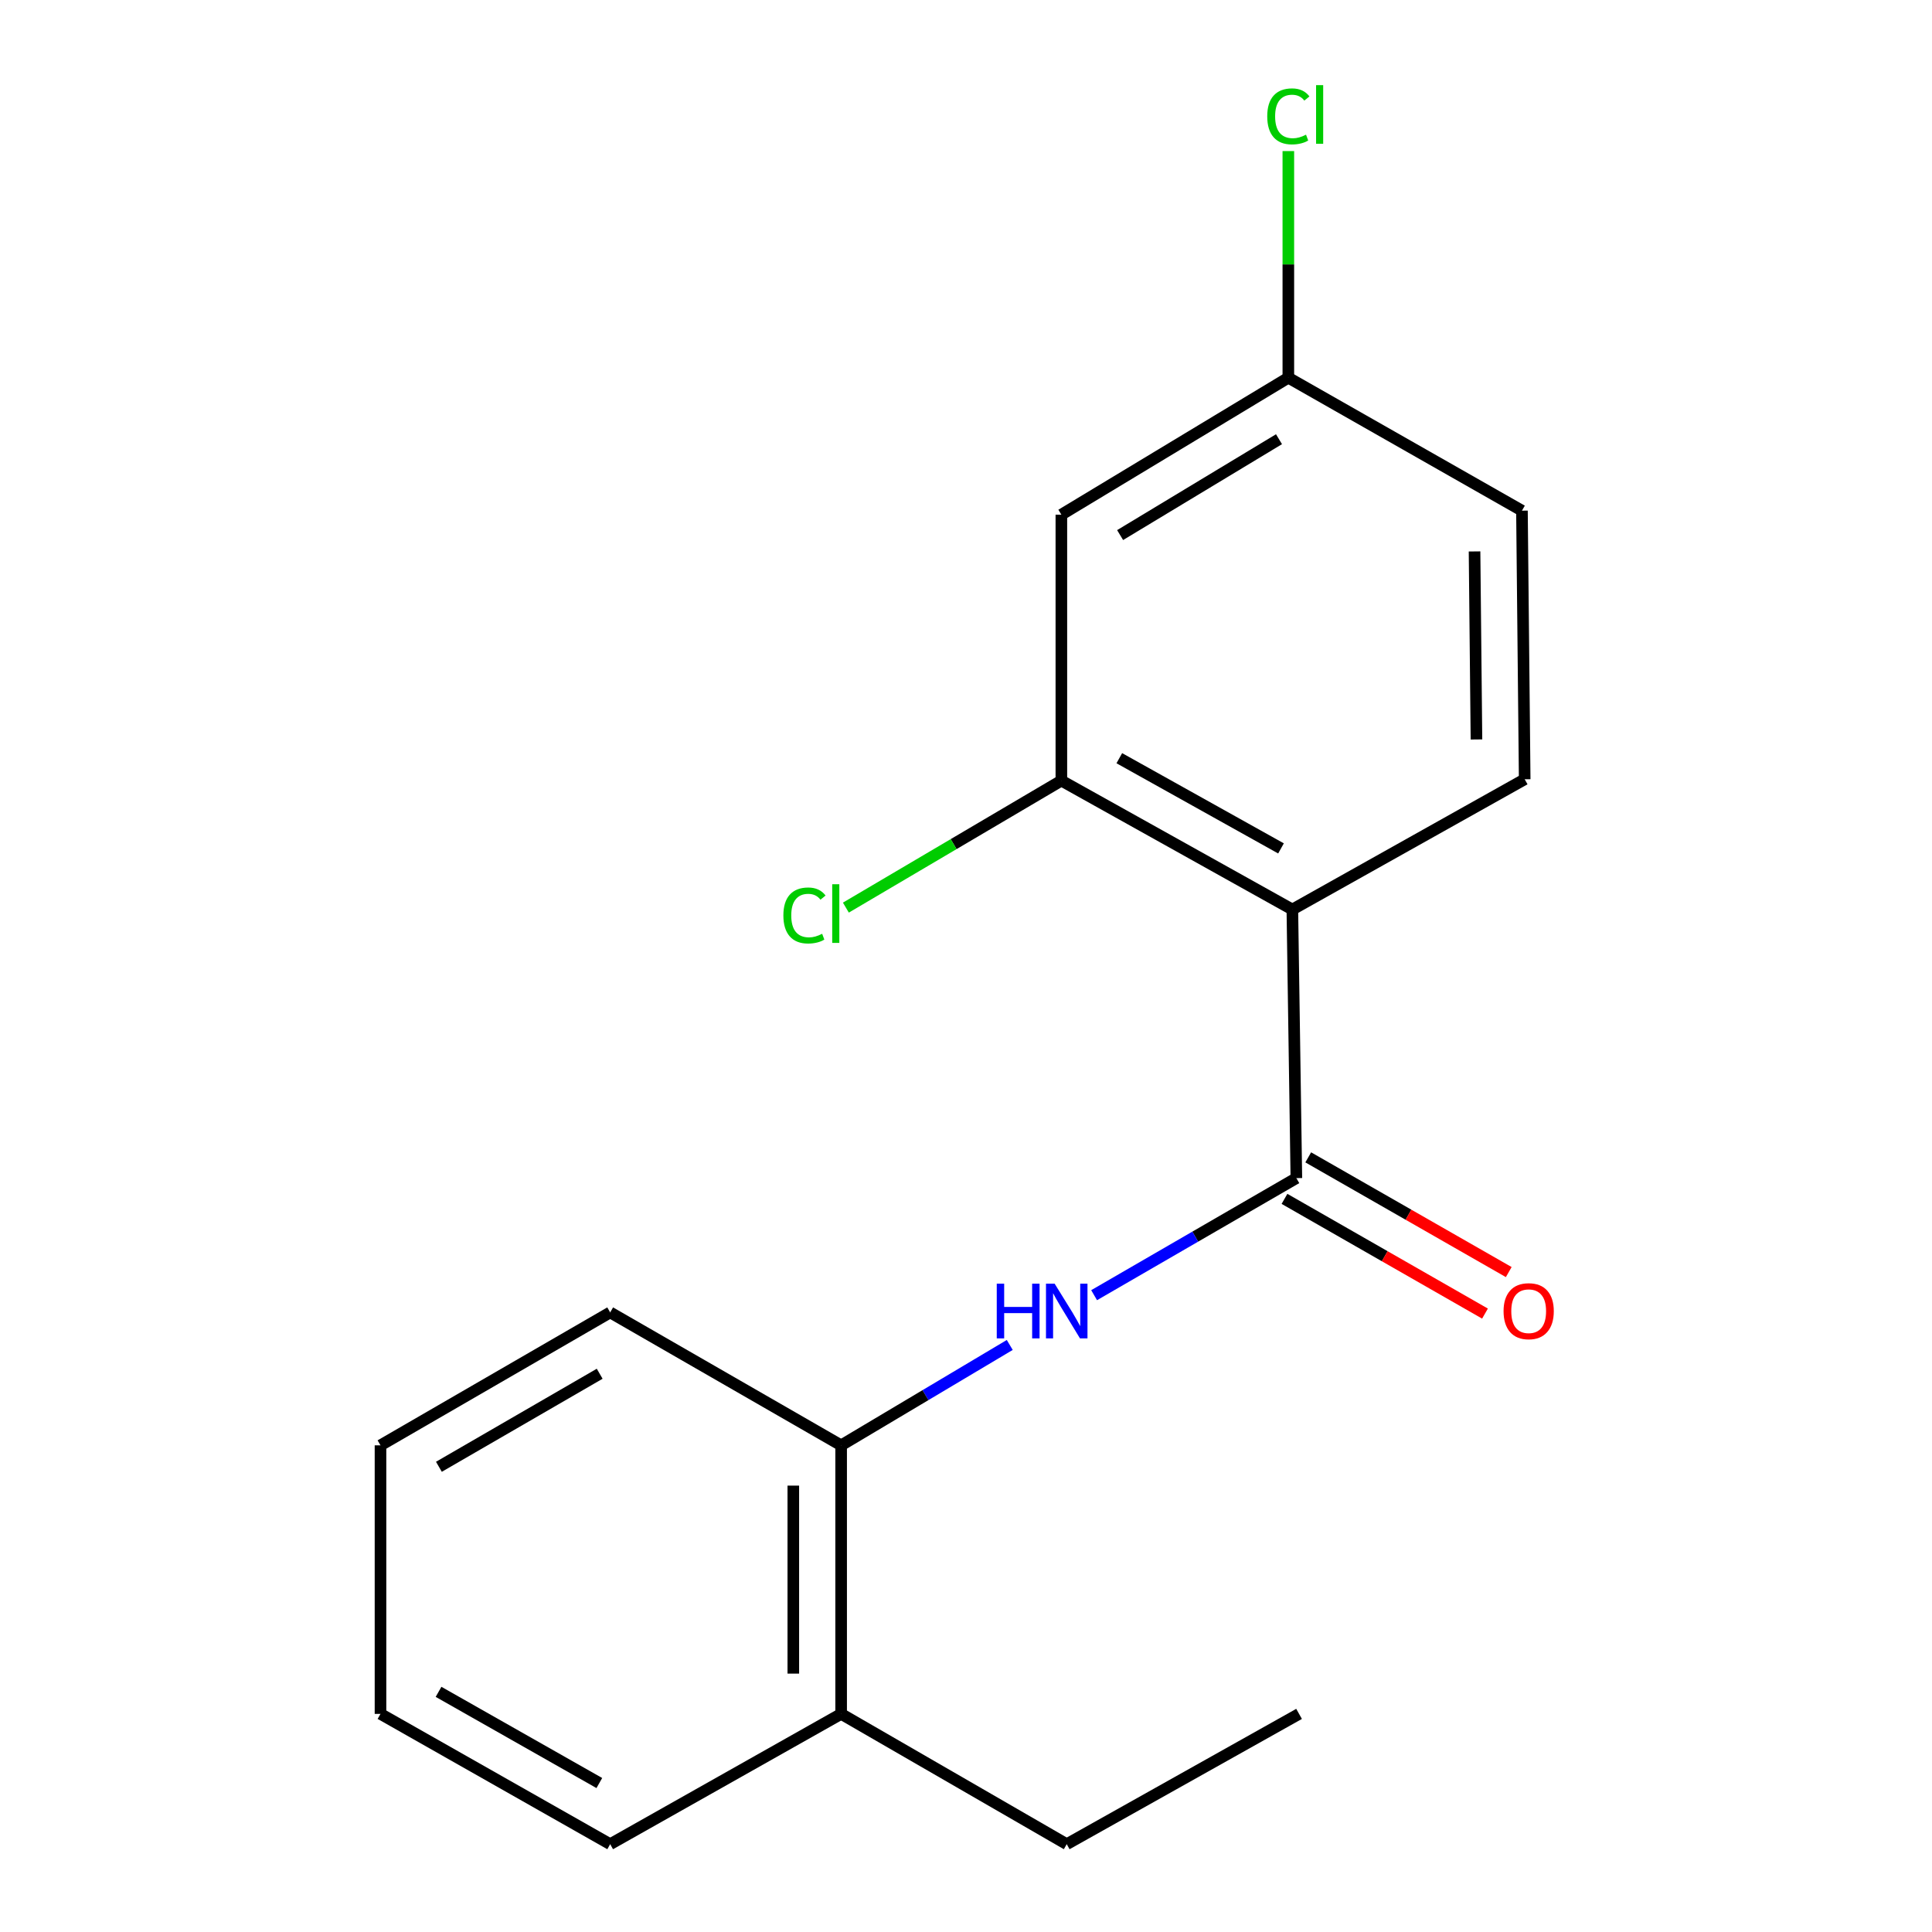<?xml version='1.0' encoding='iso-8859-1'?>
<svg version='1.1' baseProfile='full'
              xmlns='http://www.w3.org/2000/svg'
                      xmlns:rdkit='http://www.rdkit.org/xml'
                      xmlns:xlink='http://www.w3.org/1999/xlink'
                  xml:space='preserve'
width='1000px' height='1000px' viewBox='0 0 1000 1000'>
<!-- END OF HEADER -->
<rect style='opacity:1.0;fill:#FFFFFF;stroke:none' width='1000' height='1000' x='0' y='0'> </rect>
<path class='bond-0' d='M 668.918,470.759 L 670.995,609.789' style='fill:none;fill-rule:evenodd;stroke:#000000;stroke-width:6px;stroke-linecap:butt;stroke-linejoin:miter;stroke-opacity:1' />
<path class='bond-2' d='M 668.918,470.759 L 549.361,404.049' style='fill:none;fill-rule:evenodd;stroke:#000000;stroke-width:6px;stroke-linecap:butt;stroke-linejoin:miter;stroke-opacity:1' />
<path class='bond-2' d='M 663.046,439.136 L 579.355,392.44' style='fill:none;fill-rule:evenodd;stroke:#000000;stroke-width:6px;stroke-linecap:butt;stroke-linejoin:miter;stroke-opacity:1' />
<path class='bond-3' d='M 668.918,470.759 L 789.177,403.348' style='fill:none;fill-rule:evenodd;stroke:#000000;stroke-width:6px;stroke-linecap:butt;stroke-linejoin:miter;stroke-opacity:1' />
<path class='bond-1' d='M 670.995,609.789 L 618.653,640.087' style='fill:none;fill-rule:evenodd;stroke:#000000;stroke-width:6px;stroke-linecap:butt;stroke-linejoin:miter;stroke-opacity:1' />
<path class='bond-1' d='M 618.653,640.087 L 566.312,670.385' style='fill:none;fill-rule:evenodd;stroke:#0000FF;stroke-width:6px;stroke-linecap:butt;stroke-linejoin:miter;stroke-opacity:1' />
<path class='bond-6' d='M 664.848,620.532 L 716.739,650.222' style='fill:none;fill-rule:evenodd;stroke:#000000;stroke-width:6px;stroke-linecap:butt;stroke-linejoin:miter;stroke-opacity:1' />
<path class='bond-6' d='M 716.739,650.222 L 768.63,679.912' style='fill:none;fill-rule:evenodd;stroke:#FF0000;stroke-width:6px;stroke-linecap:butt;stroke-linejoin:miter;stroke-opacity:1' />
<path class='bond-6' d='M 677.141,599.047 L 729.032,628.737' style='fill:none;fill-rule:evenodd;stroke:#000000;stroke-width:6px;stroke-linecap:butt;stroke-linejoin:miter;stroke-opacity:1' />
<path class='bond-6' d='M 729.032,628.737 L 780.923,658.427' style='fill:none;fill-rule:evenodd;stroke:#FF0000;stroke-width:6px;stroke-linecap:butt;stroke-linejoin:miter;stroke-opacity:1' />
<path class='bond-4' d='M 522.647,696.146 L 479.01,722.125' style='fill:none;fill-rule:evenodd;stroke:#0000FF;stroke-width:6px;stroke-linecap:butt;stroke-linejoin:miter;stroke-opacity:1' />
<path class='bond-4' d='M 479.01,722.125 L 435.372,748.104' style='fill:none;fill-rule:evenodd;stroke:#000000;stroke-width:6px;stroke-linecap:butt;stroke-linejoin:miter;stroke-opacity:1' />
<path class='bond-5' d='M 549.361,404.049 L 549.361,266.394' style='fill:none;fill-rule:evenodd;stroke:#000000;stroke-width:6px;stroke-linecap:butt;stroke-linejoin:miter;stroke-opacity:1' />
<path class='bond-9' d='M 549.361,404.049 L 493.592,436.915' style='fill:none;fill-rule:evenodd;stroke:#000000;stroke-width:6px;stroke-linecap:butt;stroke-linejoin:miter;stroke-opacity:1' />
<path class='bond-9' d='M 493.592,436.915 L 437.823,469.782' style='fill:none;fill-rule:evenodd;stroke:#00CC00;stroke-width:6px;stroke-linecap:butt;stroke-linejoin:miter;stroke-opacity:1' />
<path class='bond-10' d='M 789.177,403.348 L 787.761,264.318' style='fill:none;fill-rule:evenodd;stroke:#000000;stroke-width:6px;stroke-linecap:butt;stroke-linejoin:miter;stroke-opacity:1' />
<path class='bond-10' d='M 764.213,382.745 L 763.222,285.424' style='fill:none;fill-rule:evenodd;stroke:#000000;stroke-width:6px;stroke-linecap:butt;stroke-linejoin:miter;stroke-opacity:1' />
<path class='bond-7' d='M 435.372,748.104 L 435.372,887.107' style='fill:none;fill-rule:evenodd;stroke:#000000;stroke-width:6px;stroke-linecap:butt;stroke-linejoin:miter;stroke-opacity:1' />
<path class='bond-7' d='M 410.619,768.955 L 410.619,866.256' style='fill:none;fill-rule:evenodd;stroke:#000000;stroke-width:6px;stroke-linecap:butt;stroke-linejoin:miter;stroke-opacity:1' />
<path class='bond-12' d='M 435.372,748.104 L 315.828,679.304' style='fill:none;fill-rule:evenodd;stroke:#000000;stroke-width:6px;stroke-linecap:butt;stroke-linejoin:miter;stroke-opacity:1' />
<path class='bond-18' d='M 549.361,266.394 L 666.842,195.504' style='fill:none;fill-rule:evenodd;stroke:#000000;stroke-width:6px;stroke-linecap:butt;stroke-linejoin:miter;stroke-opacity:1' />
<path class='bond-18' d='M 579.771,276.954 L 662.008,227.331' style='fill:none;fill-rule:evenodd;stroke:#000000;stroke-width:6px;stroke-linecap:butt;stroke-linejoin:miter;stroke-opacity:1' />
<path class='bond-13' d='M 435.372,887.107 L 552.138,954.545' style='fill:none;fill-rule:evenodd;stroke:#000000;stroke-width:6px;stroke-linecap:butt;stroke-linejoin:miter;stroke-opacity:1' />
<path class='bond-14' d='M 435.372,887.107 L 315.828,954.545' style='fill:none;fill-rule:evenodd;stroke:#000000;stroke-width:6px;stroke-linecap:butt;stroke-linejoin:miter;stroke-opacity:1' />
<path class='bond-8' d='M 666.842,195.504 L 787.761,264.318' style='fill:none;fill-rule:evenodd;stroke:#000000;stroke-width:6px;stroke-linecap:butt;stroke-linejoin:miter;stroke-opacity:1' />
<path class='bond-11' d='M 666.842,195.504 L 666.842,136.851' style='fill:none;fill-rule:evenodd;stroke:#000000;stroke-width:6px;stroke-linecap:butt;stroke-linejoin:miter;stroke-opacity:1' />
<path class='bond-11' d='M 666.842,136.851 L 666.842,78.198' style='fill:none;fill-rule:evenodd;stroke:#00CC00;stroke-width:6px;stroke-linecap:butt;stroke-linejoin:miter;stroke-opacity:1' />
<path class='bond-16' d='M 315.828,679.304 L 196.944,748.104' style='fill:none;fill-rule:evenodd;stroke:#000000;stroke-width:6px;stroke-linecap:butt;stroke-linejoin:miter;stroke-opacity:1' />
<path class='bond-16' d='M 310.394,711.048 L 227.175,759.208' style='fill:none;fill-rule:evenodd;stroke:#000000;stroke-width:6px;stroke-linecap:butt;stroke-linejoin:miter;stroke-opacity:1' />
<path class='bond-15' d='M 552.138,954.545 L 672.397,887.107' style='fill:none;fill-rule:evenodd;stroke:#000000;stroke-width:6px;stroke-linecap:butt;stroke-linejoin:miter;stroke-opacity:1' />
<path class='bond-19' d='M 315.828,954.545 L 196.944,887.107' style='fill:none;fill-rule:evenodd;stroke:#000000;stroke-width:6px;stroke-linecap:butt;stroke-linejoin:miter;stroke-opacity:1' />
<path class='bond-19' d='M 310.209,922.899 L 226.99,875.692' style='fill:none;fill-rule:evenodd;stroke:#000000;stroke-width:6px;stroke-linecap:butt;stroke-linejoin:miter;stroke-opacity:1' />
<path class='bond-17' d='M 196.944,748.104 L 196.944,887.107' style='fill:none;fill-rule:evenodd;stroke:#000000;stroke-width:6px;stroke-linecap:butt;stroke-linejoin:miter;stroke-opacity:1' />
<path  class='atom-2' d='M 515.918 664.429
L 519.758 664.429
L 519.758 676.469
L 534.238 676.469
L 534.238 664.429
L 538.078 664.429
L 538.078 692.749
L 534.238 692.749
L 534.238 679.669
L 519.758 679.669
L 519.758 692.749
L 515.918 692.749
L 515.918 664.429
' fill='#0000FF'/>
<path  class='atom-2' d='M 545.878 664.429
L 555.158 679.429
Q 556.078 680.909, 557.558 683.589
Q 559.038 686.269, 559.118 686.429
L 559.118 664.429
L 562.878 664.429
L 562.878 692.749
L 558.998 692.749
L 549.038 676.349
Q 547.878 674.429, 546.638 672.229
Q 545.438 670.029, 545.078 669.349
L 545.078 692.749
L 541.398 692.749
L 541.398 664.429
L 545.878 664.429
' fill='#0000FF'/>
<path  class='atom-7' d='M 778.24 678.669
Q 778.24 671.869, 781.6 668.069
Q 784.96 664.269, 791.24 664.269
Q 797.52 664.269, 800.88 668.069
Q 804.24 671.869, 804.24 678.669
Q 804.24 685.549, 800.84 689.469
Q 797.44 693.349, 791.24 693.349
Q 785 693.349, 781.6 689.469
Q 778.24 685.589, 778.24 678.669
M 791.24 690.149
Q 795.56 690.149, 797.88 687.269
Q 800.24 684.349, 800.24 678.669
Q 800.24 673.109, 797.88 670.309
Q 795.56 667.469, 791.24 667.469
Q 786.92 667.469, 784.56 670.269
Q 782.24 673.069, 782.24 678.669
Q 782.24 684.389, 784.56 687.269
Q 786.92 690.149, 791.24 690.149
' fill='#FF0000'/>
<path  class='atom-10' d='M 405.474 473.843
Q 405.474 466.803, 408.754 463.123
Q 412.074 459.403, 418.354 459.403
Q 424.194 459.403, 427.314 463.523
L 424.674 465.683
Q 422.394 462.683, 418.354 462.683
Q 414.074 462.683, 411.794 465.563
Q 409.554 468.403, 409.554 473.843
Q 409.554 479.443, 411.874 482.323
Q 414.234 485.203, 418.794 485.203
Q 421.914 485.203, 425.554 483.323
L 426.674 486.323
Q 425.194 487.283, 422.954 487.843
Q 420.714 488.403, 418.234 488.403
Q 412.074 488.403, 408.754 484.643
Q 405.474 480.883, 405.474 473.843
' fill='#00CC00'/>
<path  class='atom-10' d='M 430.754 457.683
L 434.434 457.683
L 434.434 488.043
L 430.754 488.043
L 430.754 457.683
' fill='#00CC00'/>
<path  class='atom-12' d='M 655.922 60.231
Q 655.922 53.191, 659.202 49.511
Q 662.522 45.791, 668.802 45.791
Q 674.642 45.791, 677.762 49.911
L 675.122 52.071
Q 672.842 49.071, 668.802 49.071
Q 664.522 49.071, 662.242 51.951
Q 660.002 54.791, 660.002 60.231
Q 660.002 65.831, 662.322 68.711
Q 664.682 71.591, 669.242 71.591
Q 672.362 71.591, 676.002 69.711
L 677.122 72.711
Q 675.642 73.671, 673.402 74.231
Q 671.162 74.791, 668.682 74.791
Q 662.522 74.791, 659.202 71.031
Q 655.922 67.271, 655.922 60.231
' fill='#00CC00'/>
<path  class='atom-12' d='M 681.202 44.071
L 684.882 44.071
L 684.882 74.431
L 681.202 74.431
L 681.202 44.071
' fill='#00CC00'/>
</svg>

